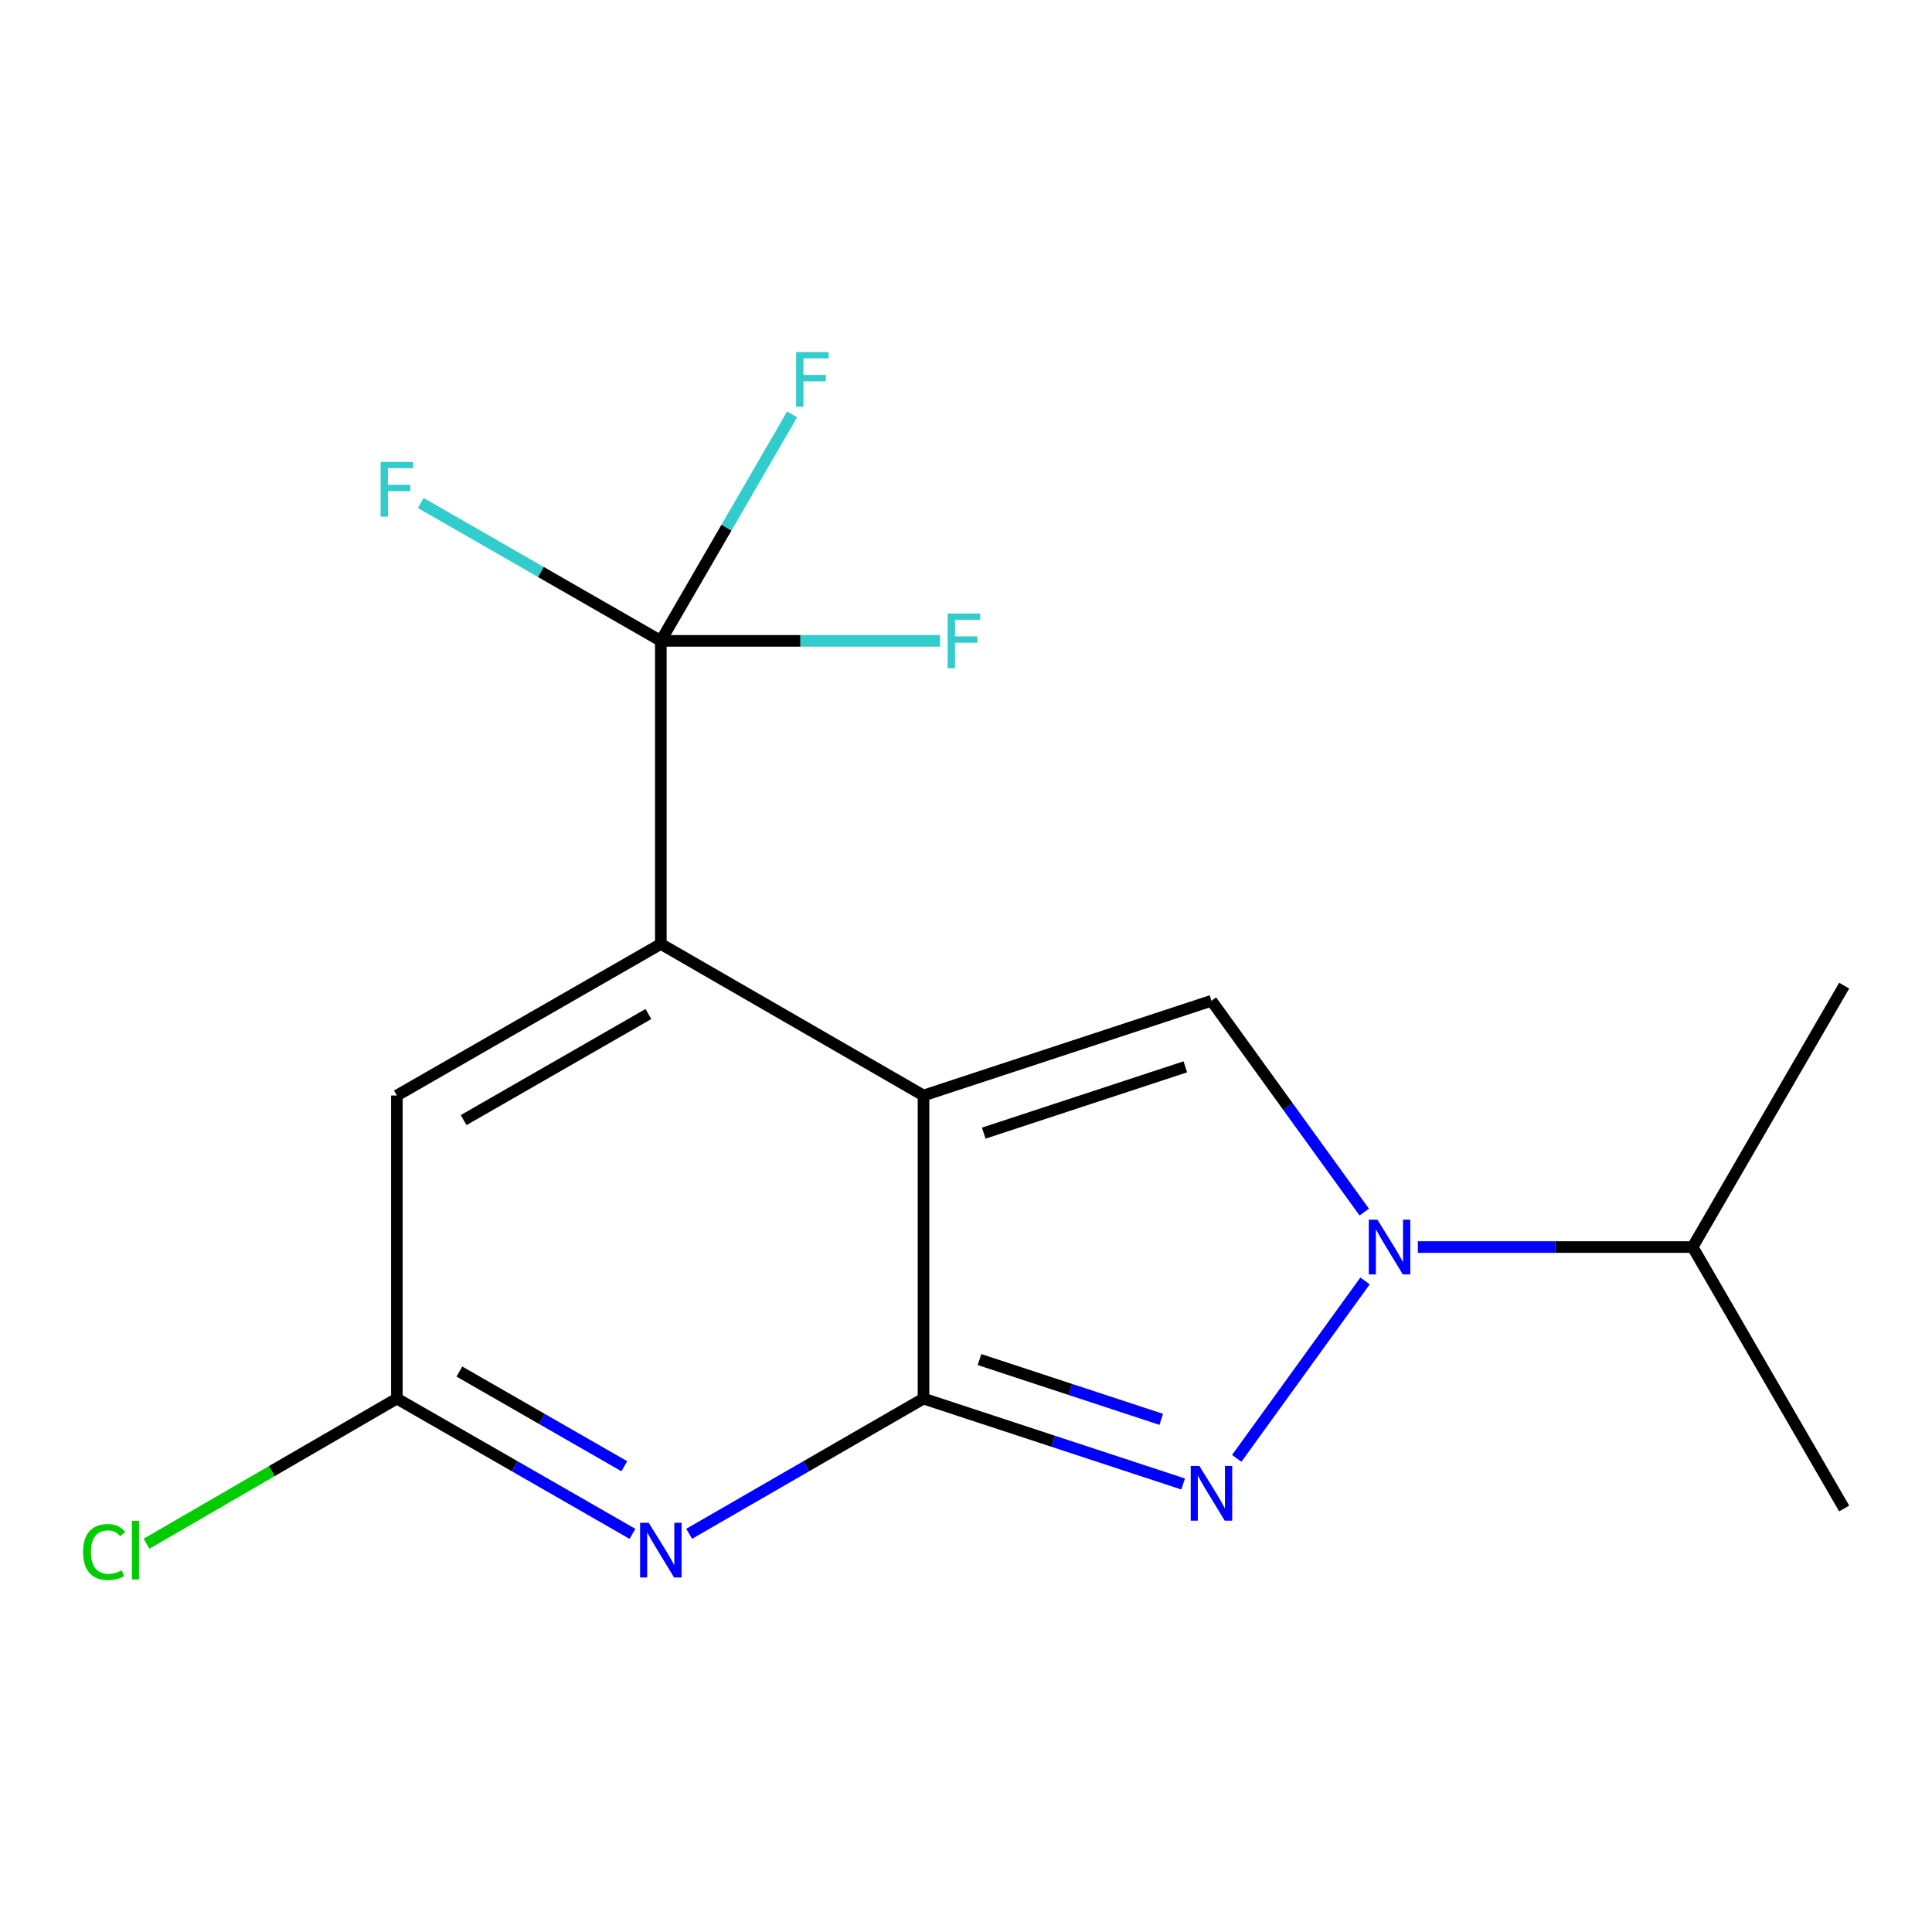 <?xml version='1.0' encoding='iso-8859-1'?>
<svg version='1.1' baseProfile='full'
              xmlns='http://www.w3.org/2000/svg'
                      xmlns:rdkit='http://www.rdkit.org/xml'
                      xmlns:xlink='http://www.w3.org/1999/xlink'
                  xml:space='preserve'
width='1000px' height='1000px' viewBox='0 0 1000 1000'>
<!-- END OF HEADER -->
<rect style='opacity:1.0;fill:#FFFFFF;stroke:none' width='1000' height='1000' x='0' y='0'> </rect>
<path class='bond-0' d='M 478.004,567.031 L 478.004,723.911' style='fill:none;fill-rule:evenodd;stroke:#000000;stroke-width:6px;stroke-linecap:butt;stroke-linejoin:miter;stroke-opacity:1' />
<path class='bond-1' d='M 478.004,567.031 L 342.044,488.591' style='fill:none;fill-rule:evenodd;stroke:#000000;stroke-width:6px;stroke-linecap:butt;stroke-linejoin:miter;stroke-opacity:1' />
<path class='bond-5' d='M 478.004,567.031 L 627.052,518.002' style='fill:none;fill-rule:evenodd;stroke:#000000;stroke-width:6px;stroke-linecap:butt;stroke-linejoin:miter;stroke-opacity:1' />
<path class='bond-5' d='M 509.188,586.512 L 613.522,552.191' style='fill:none;fill-rule:evenodd;stroke:#000000;stroke-width:6px;stroke-linecap:butt;stroke-linejoin:miter;stroke-opacity:1' />
<path class='bond-2' d='M 478.004,723.911 L 545.197,746.014' style='fill:none;fill-rule:evenodd;stroke:#000000;stroke-width:6px;stroke-linecap:butt;stroke-linejoin:miter;stroke-opacity:1' />
<path class='bond-2' d='M 545.197,746.014 L 612.39,768.117' style='fill:none;fill-rule:evenodd;stroke:#0000FF;stroke-width:6px;stroke-linecap:butt;stroke-linejoin:miter;stroke-opacity:1' />
<path class='bond-2' d='M 506.989,703.707 L 554.024,719.179' style='fill:none;fill-rule:evenodd;stroke:#000000;stroke-width:6px;stroke-linecap:butt;stroke-linejoin:miter;stroke-opacity:1' />
<path class='bond-2' d='M 554.024,719.179 L 601.059,734.651' style='fill:none;fill-rule:evenodd;stroke:#0000FF;stroke-width:6px;stroke-linecap:butt;stroke-linejoin:miter;stroke-opacity:1' />
<path class='bond-3' d='M 478.004,723.911 L 417.356,758.901' style='fill:none;fill-rule:evenodd;stroke:#000000;stroke-width:6px;stroke-linecap:butt;stroke-linejoin:miter;stroke-opacity:1' />
<path class='bond-3' d='M 417.356,758.901 L 356.708,793.891' style='fill:none;fill-rule:evenodd;stroke:#0000FF;stroke-width:6px;stroke-linecap:butt;stroke-linejoin:miter;stroke-opacity:1' />
<path class='bond-6' d='M 342.044,488.591 L 342.044,331.71' style='fill:none;fill-rule:evenodd;stroke:#000000;stroke-width:6px;stroke-linecap:butt;stroke-linejoin:miter;stroke-opacity:1' />
<path class='bond-8' d='M 342.044,488.591 L 205.425,567.031' style='fill:none;fill-rule:evenodd;stroke:#000000;stroke-width:6px;stroke-linecap:butt;stroke-linejoin:miter;stroke-opacity:1' />
<path class='bond-8' d='M 335.617,524.856 L 239.984,579.764' style='fill:none;fill-rule:evenodd;stroke:#000000;stroke-width:6px;stroke-linecap:butt;stroke-linejoin:miter;stroke-opacity:1' />
<path class='bond-16' d='M 640.135,754.848 L 706.546,663.005' style='fill:none;fill-rule:evenodd;stroke:#0000FF;stroke-width:6px;stroke-linecap:butt;stroke-linejoin:miter;stroke-opacity:1' />
<path class='bond-17' d='M 327.365,793.924 L 266.395,758.917' style='fill:none;fill-rule:evenodd;stroke:#0000FF;stroke-width:6px;stroke-linecap:butt;stroke-linejoin:miter;stroke-opacity:1' />
<path class='bond-17' d='M 266.395,758.917 L 205.425,723.911' style='fill:none;fill-rule:evenodd;stroke:#000000;stroke-width:6px;stroke-linecap:butt;stroke-linejoin:miter;stroke-opacity:1' />
<path class='bond-17' d='M 323.14,758.923 L 280.461,734.419' style='fill:none;fill-rule:evenodd;stroke:#0000FF;stroke-width:6px;stroke-linecap:butt;stroke-linejoin:miter;stroke-opacity:1' />
<path class='bond-17' d='M 280.461,734.419 L 237.782,709.914' style='fill:none;fill-rule:evenodd;stroke:#000000;stroke-width:6px;stroke-linecap:butt;stroke-linejoin:miter;stroke-opacity:1' />
<path class='bond-4' d='M 706.142,627.378 L 666.597,572.69' style='fill:none;fill-rule:evenodd;stroke:#0000FF;stroke-width:6px;stroke-linecap:butt;stroke-linejoin:miter;stroke-opacity:1' />
<path class='bond-4' d='M 666.597,572.69 L 627.052,518.002' style='fill:none;fill-rule:evenodd;stroke:#000000;stroke-width:6px;stroke-linecap:butt;stroke-linejoin:miter;stroke-opacity:1' />
<path class='bond-9' d='M 733.887,645.471 L 804.996,645.471' style='fill:none;fill-rule:evenodd;stroke:#0000FF;stroke-width:6px;stroke-linecap:butt;stroke-linejoin:miter;stroke-opacity:1' />
<path class='bond-9' d='M 804.996,645.471 L 876.105,645.471' style='fill:none;fill-rule:evenodd;stroke:#000000;stroke-width:6px;stroke-linecap:butt;stroke-linejoin:miter;stroke-opacity:1' />
<path class='bond-10' d='M 342.044,331.71 L 376.026,273.087' style='fill:none;fill-rule:evenodd;stroke:#000000;stroke-width:6px;stroke-linecap:butt;stroke-linejoin:miter;stroke-opacity:1' />
<path class='bond-10' d='M 376.026,273.087 L 410.009,214.464' style='fill:none;fill-rule:evenodd;stroke:#33CCCC;stroke-width:6px;stroke-linecap:butt;stroke-linejoin:miter;stroke-opacity:1' />
<path class='bond-11' d='M 342.044,331.71 L 414.313,331.71' style='fill:none;fill-rule:evenodd;stroke:#000000;stroke-width:6px;stroke-linecap:butt;stroke-linejoin:miter;stroke-opacity:1' />
<path class='bond-11' d='M 414.313,331.71 L 486.582,331.71' style='fill:none;fill-rule:evenodd;stroke:#33CCCC;stroke-width:6px;stroke-linecap:butt;stroke-linejoin:miter;stroke-opacity:1' />
<path class='bond-12' d='M 342.044,331.71 L 279.914,296.031' style='fill:none;fill-rule:evenodd;stroke:#000000;stroke-width:6px;stroke-linecap:butt;stroke-linejoin:miter;stroke-opacity:1' />
<path class='bond-12' d='M 279.914,296.031 L 217.784,260.352' style='fill:none;fill-rule:evenodd;stroke:#33CCCC;stroke-width:6px;stroke-linecap:butt;stroke-linejoin:miter;stroke-opacity:1' />
<path class='bond-7' d='M 205.425,723.911 L 205.425,567.031' style='fill:none;fill-rule:evenodd;stroke:#000000;stroke-width:6px;stroke-linecap:butt;stroke-linejoin:miter;stroke-opacity:1' />
<path class='bond-13' d='M 205.425,723.911 L 140.642,761.465' style='fill:none;fill-rule:evenodd;stroke:#000000;stroke-width:6px;stroke-linecap:butt;stroke-linejoin:miter;stroke-opacity:1' />
<path class='bond-13' d='M 140.642,761.465 L 75.859,799.018' style='fill:none;fill-rule:evenodd;stroke:#00CC00;stroke-width:6px;stroke-linecap:butt;stroke-linejoin:miter;stroke-opacity:1' />
<path class='bond-14' d='M 876.105,645.471 L 954.545,510.17' style='fill:none;fill-rule:evenodd;stroke:#000000;stroke-width:6px;stroke-linecap:butt;stroke-linejoin:miter;stroke-opacity:1' />
<path class='bond-15' d='M 876.105,645.471 L 954.545,780.787' style='fill:none;fill-rule:evenodd;stroke:#000000;stroke-width:6px;stroke-linecap:butt;stroke-linejoin:miter;stroke-opacity:1' />
<path  class='atom-3' d='M 620.792 758.78
L 630.072 773.78
Q 630.992 775.26, 632.472 777.94
Q 633.952 780.62, 634.032 780.78
L 634.032 758.78
L 637.792 758.78
L 637.792 787.1
L 633.912 787.1
L 623.952 770.7
Q 622.792 768.78, 621.552 766.58
Q 620.352 764.38, 619.992 763.7
L 619.992 787.1
L 616.312 787.1
L 616.312 758.78
L 620.792 758.78
' fill='#0000FF'/>
<path  class='atom-4' d='M 335.784 788.191
L 345.064 803.191
Q 345.984 804.671, 347.464 807.351
Q 348.944 810.031, 349.024 810.191
L 349.024 788.191
L 352.784 788.191
L 352.784 816.511
L 348.904 816.511
L 338.944 800.111
Q 337.784 798.191, 336.544 795.991
Q 335.344 793.791, 334.984 793.111
L 334.984 816.511
L 331.304 816.511
L 331.304 788.191
L 335.784 788.191
' fill='#0000FF'/>
<path  class='atom-5' d='M 712.965 631.311
L 722.245 646.311
Q 723.165 647.791, 724.645 650.471
Q 726.125 653.151, 726.205 653.311
L 726.205 631.311
L 729.965 631.311
L 729.965 659.631
L 726.085 659.631
L 716.125 643.231
Q 714.965 641.311, 713.725 639.111
Q 712.525 636.911, 712.165 636.231
L 712.165 659.631
L 708.485 659.631
L 708.485 631.311
L 712.965 631.311
' fill='#0000FF'/>
<path  class='atom-11' d='M 412.064 182.234
L 428.904 182.234
L 428.904 185.474
L 415.864 185.474
L 415.864 194.074
L 427.464 194.074
L 427.464 197.354
L 415.864 197.354
L 415.864 210.554
L 412.064 210.554
L 412.064 182.234
' fill='#33CCCC'/>
<path  class='atom-12' d='M 490.504 317.55
L 507.344 317.55
L 507.344 320.79
L 494.304 320.79
L 494.304 329.39
L 505.904 329.39
L 505.904 332.67
L 494.304 332.67
L 494.304 345.87
L 490.504 345.87
L 490.504 317.55
' fill='#33CCCC'/>
<path  class='atom-13' d='M 197.005 239.095
L 213.845 239.095
L 213.845 242.335
L 200.805 242.335
L 200.805 250.935
L 212.405 250.935
L 212.405 254.215
L 200.805 254.215
L 200.805 267.415
L 197.005 267.415
L 197.005 239.095
' fill='#33CCCC'/>
<path  class='atom-14' d='M 42.989 803.331
Q 42.989 796.291, 46.269 792.611
Q 49.589 788.891, 55.869 788.891
Q 61.709 788.891, 64.829 793.011
L 62.189 795.171
Q 59.909 792.171, 55.869 792.171
Q 51.589 792.171, 49.309 795.051
Q 47.069 797.891, 47.069 803.331
Q 47.069 808.931, 49.389 811.811
Q 51.749 814.691, 56.309 814.691
Q 59.429 814.691, 63.069 812.811
L 64.189 815.811
Q 62.709 816.771, 60.469 817.331
Q 58.229 817.891, 55.749 817.891
Q 49.589 817.891, 46.269 814.131
Q 42.989 810.371, 42.989 803.331
' fill='#00CC00'/>
<path  class='atom-14' d='M 68.269 787.171
L 71.949 787.171
L 71.949 817.531
L 68.269 817.531
L 68.269 787.171
' fill='#00CC00'/>
</svg>
